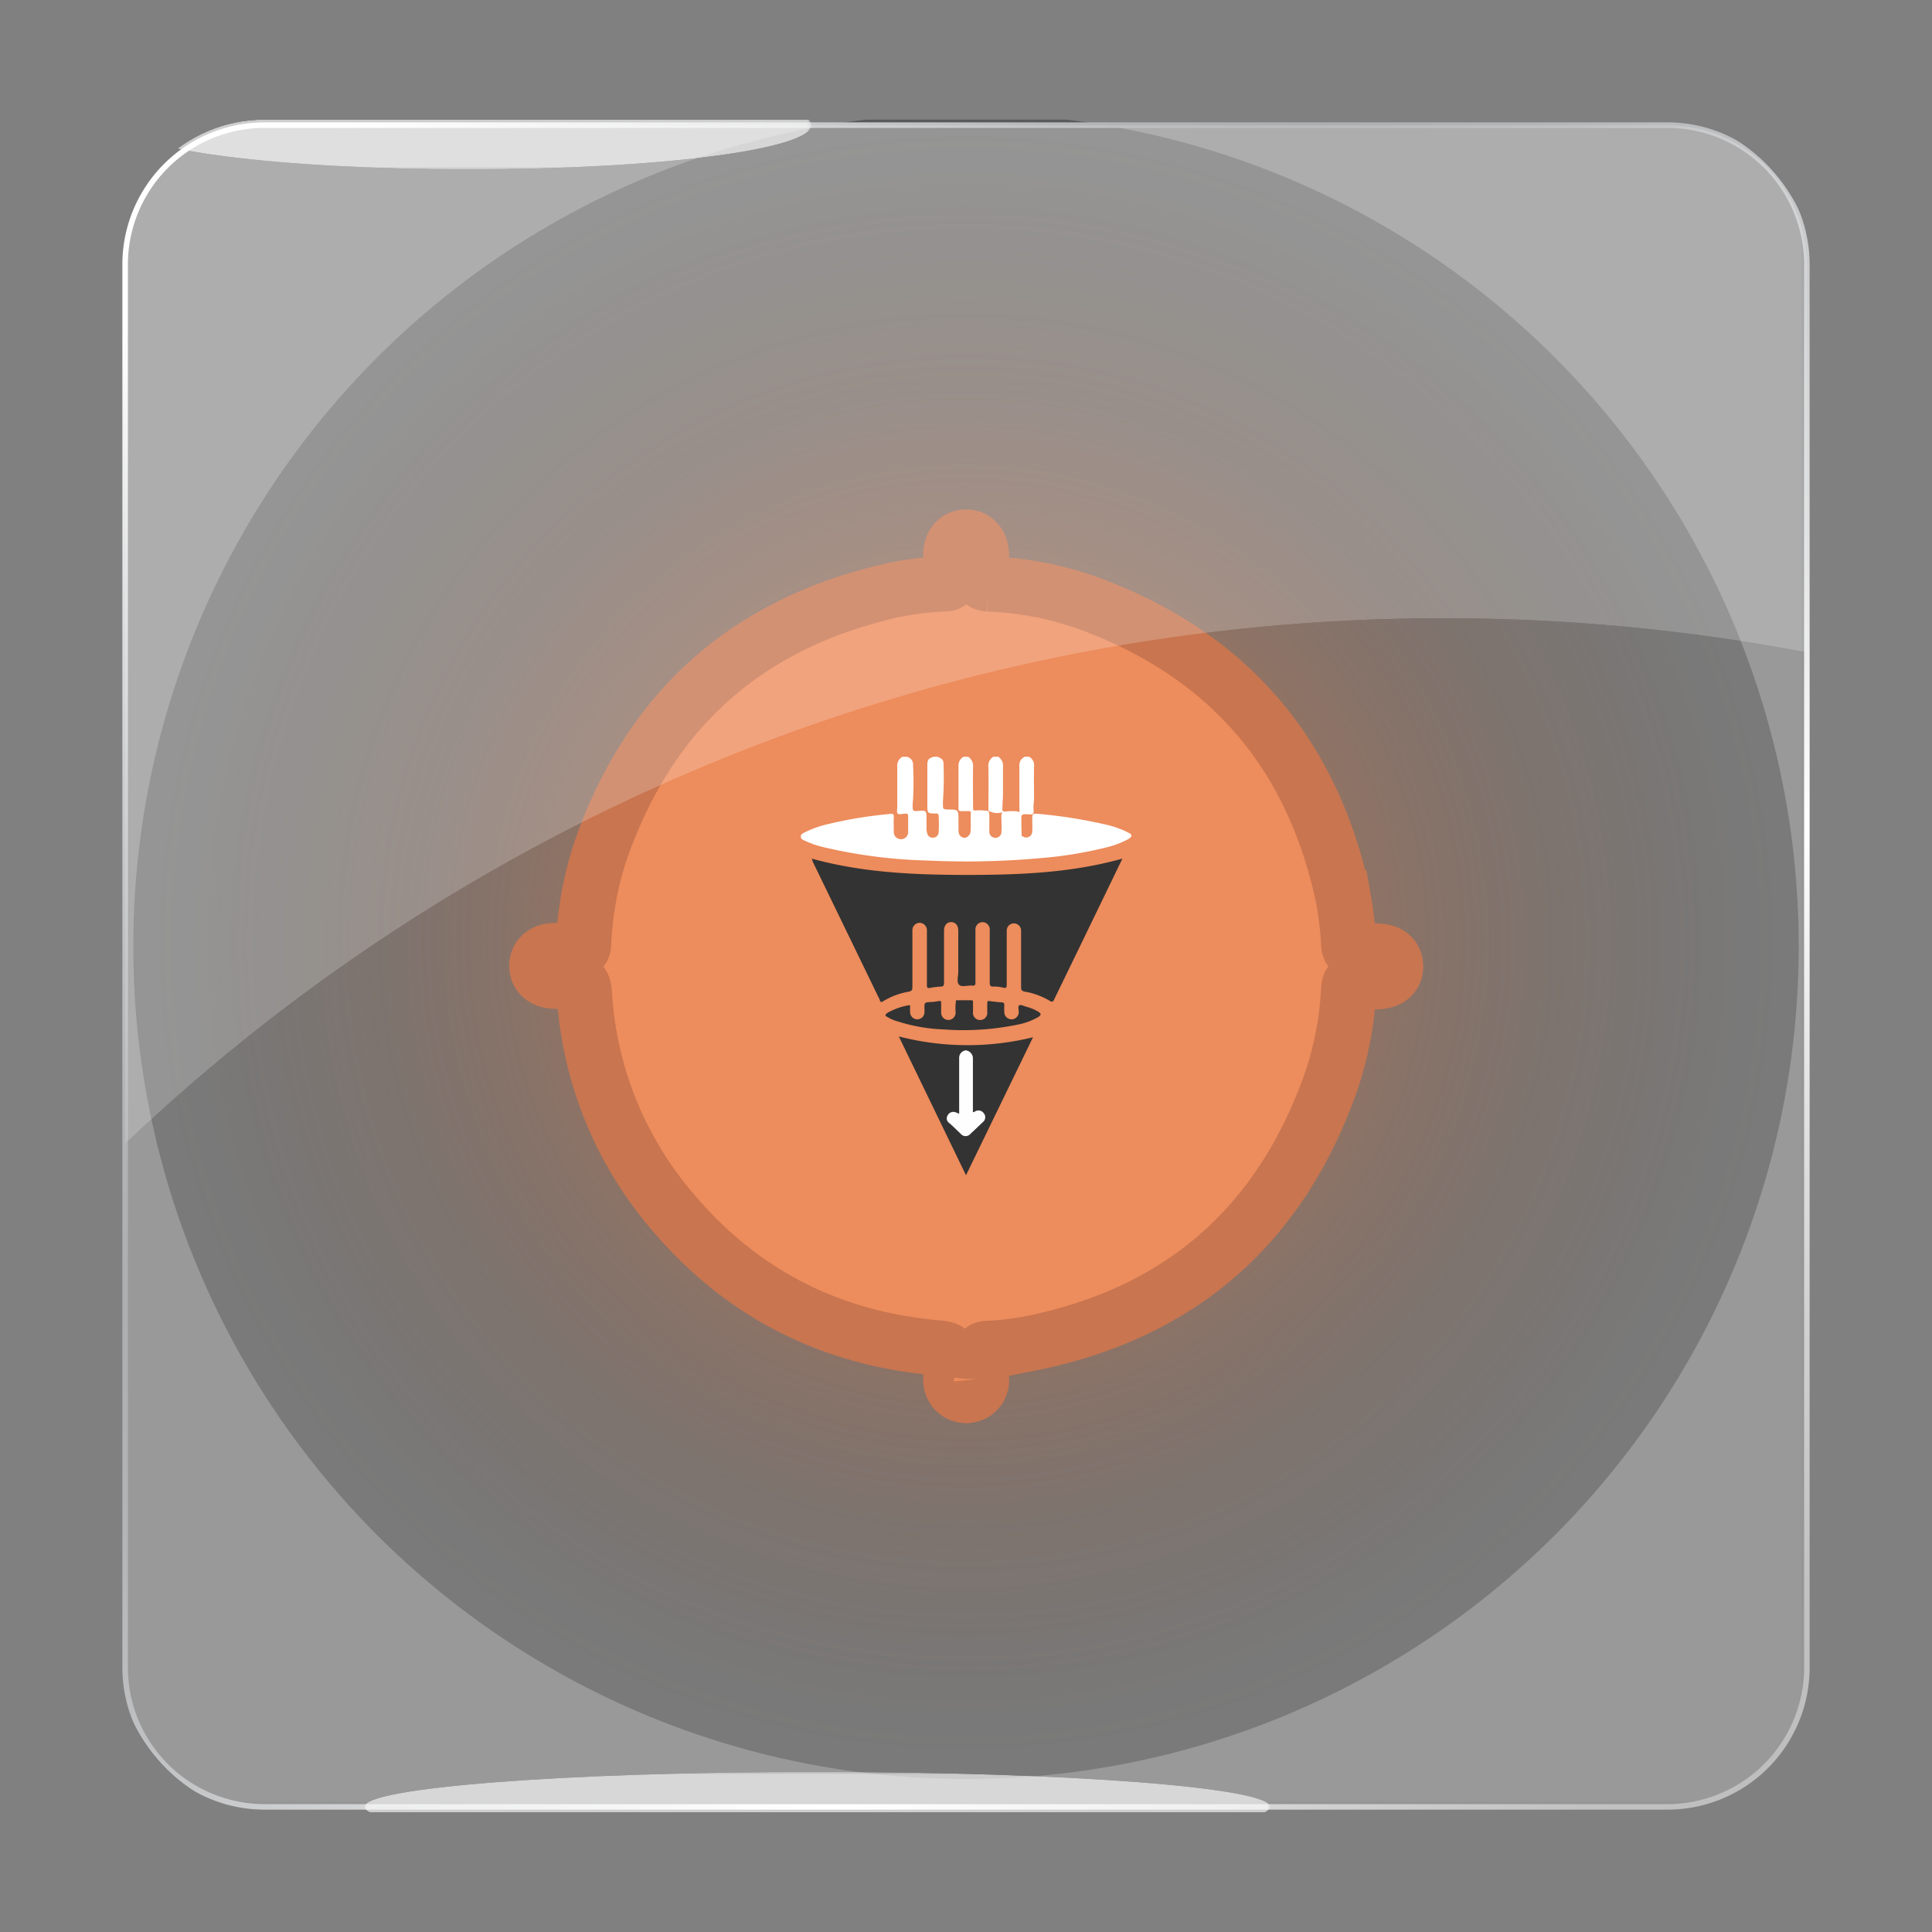 <svg xmlns="http://www.w3.org/2000/svg" xmlns:xlink="http://www.w3.org/1999/xlink" viewBox="0 0 350 350"><rect x="0" y="0" width="350" height="350" fill="#808080" stroke="none"/><defs><style>.cls-1{fill:url(#linear-gradient);}.cls-2{fill:url(#linear-gradient-2);}.cls-3{fill:url(#linear-gradient-3);}.cls-4{fill:url(#radial-gradient);}.cls-5{fill:url(#radial-gradient-2);}.cls-6{fill:none;}.cls-7{isolation:isolate;}.cls-8{clip-path:url(#clip-path);}.cls-9{mix-blend-mode:multiply;}.cls-10{clip-path:url(#clip-path-3);}.cls-11{clip-path:url(#clip-path-4);}.cls-12{clip-path:url(#clip-path-6);}.cls-13{clip-path:url(#clip-path-7);}.cls-14{fill:url(#radial-gradient-3);}.cls-15{fill:#e86f33;stroke:#ba5224;stroke-miterlimit:10;stroke-width:10px;}.cls-16{fill:#fff;}.cls-17{fill:#fefefe;}.cls-18{opacity:0.2;}.cls-19{clip-path:url(#clip-path-8);}.cls-20{clip-path:url(#clip-path-9);}.cls-21{mask:url(#mask);}.cls-22{fill:url(#linear-gradient-4);}.cls-23{mask:url(#mask-2);}.cls-24{fill:url(#linear-gradient-5);}.cls-25{opacity:0.2;}.cls-26{clip-path:url(#clip-path-10);}.cls-27{clip-path:url(#clip-path-11);}.cls-28{mask:url(#mask-3);}.cls-29{fill:url(#linear-gradient-6);}.cls-30{opacity:0.61;}.cls-31{clip-path:url(#clip-path-12);}.cls-32{clip-path:url(#clip-path-13);}.cls-33{mask:url(#mask-4);}.cls-34{fill:url(#radial-gradient-4);}.cls-35{clip-path:url(#clip-path-14);}.cls-36{clip-path:url(#clip-path-15);}.cls-37{mask:url(#mask-5);}.cls-38{fill:url(#radial-gradient-5);}</style><linearGradient id="linear-gradient" x1="-1851.33" y1="-61.47" x2="-1850.33" y2="-61.47" gradientTransform="matrix(0, -304.67, -304.67, 0, -18553.89, -563710.31)" gradientUnits="userSpaceOnUse"><stop offset="0" stop-color="#1a1a1a"/><stop offset="0.72" stop-color="#fff"/><stop offset="1" stop-color="#3d3d3d"/></linearGradient><linearGradient id="linear-gradient-2" x1="-1846.13" y1="-52.92" x2="-1845.13" y2="-52.92" gradientTransform="matrix(0, 411.95, 411.95, 0, 21976.2, 760485.61)" gradientUnits="userSpaceOnUse"><stop offset="0" stop-color="#333"/><stop offset="0.06" stop-color="#6d6d6d"/><stop offset="0.12" stop-color="#a1a1a1"/><stop offset="0.18" stop-color="#cacaca"/><stop offset="0.23" stop-color="#e7e7e7"/><stop offset="0.28" stop-color="#f9f9f9"/><stop offset="0.31" stop-color="#fff"/><stop offset="0.69" stop-color="#fff"/><stop offset="0.7" stop-color="#f5f5f5"/><stop offset="0.76" stop-color="#c2c2c2"/><stop offset="0.81" stop-color="#989898"/><stop offset="0.86" stop-color="#777"/><stop offset="0.91" stop-color="#606060"/><stop offset="0.96" stop-color="#525252"/><stop offset="0.99" stop-color="#4d4d4d"/><stop offset="1" stop-color="#4d4d4d"/></linearGradient><linearGradient id="linear-gradient-3" x1="-1852.94" y1="-68.82" x2="-1851.94" y2="-68.82" gradientTransform="matrix(0, -137.86, -137.86, 0, -9312.64, -255299.86)" gradientUnits="userSpaceOnUse"><stop offset="0" stop-color="#fff"/><stop offset="1"/></linearGradient><radialGradient id="radial-gradient" cx="-1827.46" cy="-119.42" r="1" gradientTransform="matrix(82.06, 0, 0, -6.33, 150114.66, -428.89)" gradientUnits="userSpaceOnUse"><stop offset="0" stop-color="#fff"/><stop offset="0" stop-color="#fefefe"/><stop offset="0.12" stop-color="#c3c3c3"/><stop offset="0.25" stop-color="#909090"/><stop offset="0.37" stop-color="#646464"/><stop offset="0.5" stop-color="#404040"/><stop offset="0.62" stop-color="#242424"/><stop offset="0.75" stop-color="#101010"/><stop offset="0.87" stop-color="#040404"/><stop offset="1"/></radialGradient><radialGradient id="radial-gradient-2" cx="-1820.25" cy="-106.08" r="1" gradientTransform="matrix(62.18, 0, 0, -8, 113267.83, -825.93)" xlink:href="#radial-gradient"/><clipPath id="clip-path"><rect class="cls-6" x="-370" width="350" height="350"/></clipPath><clipPath id="clip-path-3"><rect class="cls-6" x="-445" y="-75" width="500" height="500"/></clipPath><clipPath id="clip-path-4"><rect class="cls-6" width="350" height="350"/></clipPath><clipPath id="clip-path-6"><rect class="cls-6" x="-75" y="-75" width="500" height="500"/></clipPath><clipPath id="clip-path-7"><rect class="cls-6" x="21.67" y="21.67" width="306.67" height="306.67" rx="26.24"/></clipPath><radialGradient id="radial-gradient-3" cx="175" cy="171.43" r="148.18" gradientTransform="translate(0 -0.72)" gradientUnits="userSpaceOnUse"><stop offset="0" stop-color="#e86f33"/><stop offset="0.34" stop-color="#8f441f" stop-opacity="0.73"/><stop offset="0.66" stop-color="#42200f" stop-opacity="0.5"/><stop offset="0.89" stop-color="#120904" stop-opacity="0.36"/><stop offset="1" stop-opacity="0.3"/></radialGradient><clipPath id="clip-path-8"><rect class="cls-6" x="22.67" y="22.67" width="304.67" height="304.67"/></clipPath><clipPath id="clip-path-9"><path class="cls-6" d="M302.09,327.33H47.91a25.24,25.24,0,0,1-25.24-25.24V47.91A25.24,25.24,0,0,1,47.91,22.67H302.09a25.24,25.24,0,0,1,25.24,25.24V302.09a25.24,25.24,0,0,1-25.24,25.24"/></clipPath><mask id="mask" x="22.67" y="22.67" width="304.67" height="304.67" maskUnits="userSpaceOnUse"><rect class="cls-1" x="22.67" y="22.67" width="304.67" height="304.67"/></mask><linearGradient id="linear-gradient-4" x1="-1851.33" y1="-61.47" x2="-1850.33" y2="-61.47" gradientTransform="matrix(0, -304.67, -304.67, 0, -18553.89, -563710.37)" gradientUnits="userSpaceOnUse"><stop offset="0" stop-color="#fff"/><stop offset="0.72" stop-color="#fff"/><stop offset="1" stop-color="#fff"/></linearGradient><mask id="mask-2" x="-131.67" y="-131.67" width="613.33" height="613.33" maskUnits="userSpaceOnUse"><rect class="cls-2" x="-41.85" y="-41.85" width="433.69" height="433.69" transform="translate(-72.49 175) rotate(-45)"/></mask><linearGradient id="linear-gradient-5" x1="-1846.13" y1="-52.92" x2="-1845.13" y2="-52.92" gradientTransform="matrix(291.29, 291.29, 291.29, -291.29, 553211.32, 522379.8)" gradientUnits="userSpaceOnUse"><stop offset="0" stop-color="#fff"/><stop offset="0.08" stop-color="#e1e2e3"/><stop offset="0.17" stop-color="#c4c6c7"/><stop offset="0.25" stop-color="#b2b4b6"/><stop offset="0.31" stop-color="#acaeb0"/><stop offset="0.38" stop-color="#b2b4b6"/><stop offset="0.48" stop-color="#c4c5c7"/><stop offset="0.6" stop-color="#e0e1e2"/><stop offset="0.69" stop-color="#fff"/><stop offset="0.76" stop-color="#e7e7e7"/><stop offset="0.85" stop-color="#d0d0d0"/><stop offset="0.93" stop-color="#c2c2c2"/><stop offset="0.99" stop-color="#bdbdbd"/><stop offset="1" stop-color="#bdbdbd"/></linearGradient><clipPath id="clip-path-10"><rect class="cls-6" x="22.67" y="22.67" width="304.67" height="184.52"/></clipPath><clipPath id="clip-path-11"><path class="cls-6" d="M261.67,112a349.79,349.79,0,0,1,65.66,6.19V47.91a25.24,25.24,0,0,0-25.24-25.24H47.91A25.24,25.24,0,0,0,22.67,47.91V207.19a346.46,346.46,0,0,1,239-95.19"/></clipPath><mask id="mask-3" x="22.67" y="22.67" width="304.67" height="184.52" maskUnits="userSpaceOnUse"><rect class="cls-3" x="22.67" y="22.67" width="304.67" height="184.52"/></mask><linearGradient id="linear-gradient-6" x1="-1852.94" y1="-68.82" x2="-1851.94" y2="-68.82" gradientTransform="matrix(0, -137.86, -137.86, 0, -9312.64, -255299.86)" gradientUnits="userSpaceOnUse"><stop offset="0" stop-color="#fff"/><stop offset="1" stop-color="#fff"/></linearGradient><clipPath id="clip-path-12"><rect class="cls-6" x="66.01" y="321" width="164.1" height="12.67"/></clipPath><clipPath id="clip-path-13"><path class="cls-6" d="M230.12,327.33c0,3.5-36.74,6.34-82.05,6.34S66,330.83,66,327.33,102.75,321,148.07,321s82.05,2.83,82.05,6.33"/></clipPath><mask id="mask-4" x="66.01" y="321" width="164.1" height="12.67" maskUnits="userSpaceOnUse"><rect class="cls-4" x="66.01" y="321" width="164.1" height="12.67"/></mask><radialGradient id="radial-gradient-4" cx="-1827.46" cy="-119.42" r="1" gradientTransform="matrix(82.06, 0, 0, -6.33, 150114.66, -428.89)" xlink:href="#linear-gradient-6"/><clipPath id="clip-path-14"><rect class="cls-6" x="22.67" y="14.67" width="124.35" height="16"/></clipPath><clipPath id="clip-path-15"><path class="cls-6" d="M147,22.67c0,4.42-27.83,8-62.17,8s-62.17-3.58-62.17-8,27.83-8,62.17-8,62.17,3.58,62.17,8"/></clipPath><mask id="mask-5" x="22.67" y="14.67" width="124.35" height="16" maskUnits="userSpaceOnUse"><rect class="cls-5" x="22.67" y="14.67" width="124.35" height="16"/></mask><radialGradient id="radial-gradient-5" cx="-1820.25" cy="-106.08" r="1" gradientTransform="matrix(62.18, 0, 0, -8, 113267.81, -825.93)" xlink:href="#linear-gradient-6"/></defs><title>Orange-3</title><g class="cls-7"><g id="Layer_1" data-name="Layer 1"><g class="cls-11"><g class="cls-13"><circle class="cls-14" cx="175" cy="171.43" r="150.86"/><path class="cls-15" d="M172.22,247.59c0-3.26,0-3.17-3.19-3.48-19.41-1.86-35.41-10.3-47.81-25.32A66.67,66.67,0,0,1,105.86,180c-.13-1.87-.67-2.54-2.52-2.25a16,16,0,0,1-2.77,0c-2,0-3.3-1.08-3.32-2.75s1.25-2.78,3.25-2.8a37.23,37.23,0,0,1,3.81,0c1.07.09,1.37-.28,1.42-1.31a61.15,61.15,0,0,1,3.09-16.82Q122.07,116,161.42,107a55.41,55.41,0,0,1,9.61-1.22c1,0,1.28-.38,1.21-1.34-.08-1.27,0-2.54,0-3.82,0-2,1.06-3.29,2.73-3.32s2.79,1.24,2.82,3.24c0,1.28.08,2.55,0,3.82-.08,1.06.27,1.37,1.31,1.43a60.78,60.78,0,0,1,18,3.46q37.89,13.88,46.25,53.4a71.8,71.8,0,0,1,1,8.43c.08,1,.37,1.28,1.34,1.21,1.2-.08,2.42,0,3.64,0,2.19,0,3.47,1,3.5,2.74s-1.27,2.8-3.42,2.82c-1.21,0-2.43.08-3.64,0-1.06-.09-1.37.27-1.43,1.31A61.44,61.44,0,0,1,241,196.37q-13.94,39-54.62,47.07a58.4,58.4,0,0,1-7.58.85c-.82.06-1.07.33-1,1.15.07,1.44.05,2.89,0,4.33a2.78,2.78,0,1,1-5.54.08C172.2,249.1,172.23,248.34,172.22,247.59Z"/><path class="cls-6" d="M177.78,232.87c0-1.56,0-3.12,0-4.68,0-1.9-1.11-3.13-2.72-3.16s-2.81,1.23-2.82,3.23c0,3.07,0,6.14,0,9.2,0,.95,0,1.42-1.28,1.3q-39.18-3.87-55.13-39.84a59.44,59.44,0,0,1-4.59-20c-.07-.94.15-1.17,1.07-1.16,3.06.05,6.13,0,9.2,0,2.17,0,3.46-1.05,3.46-2.78s-1.28-2.77-3.45-2.77c-3.07,0-6.14,0-9.2,0-.88,0-1.15-.18-1.09-1.15a64,64,0,0,1,45.92-57.41,68.84,68.84,0,0,1,14-2.45c1-.08,1.12.29,1.12,1.12,0,3.06,0,6.13,0,9.2,0,2.15,1.08,3.45,2.8,3.42s2.74-1.31,2.75-3.49c0-3,0-6,0-9,0-.89.07-1.32,1.19-1.21q39.33,3.8,55.25,39.92a60.22,60.22,0,0,1,4.58,20c.08,1.12-.42,1.07-1.17,1.07q-4.61,0-9.2,0c-2.13,0-3.44,1.12-3.38,2.85s1.31,2.69,3.36,2.69c3.07,0,6.13,0,9.2,0,1,0,1.25.18,1.16,1.24-2.29,28.92-21.88,51.87-49.84,58.33a75,75,0,0,1-10.12,1.45c-.95.08-1-.29-1-1.05C177.8,236.11,177.78,234.49,177.78,232.87Z"/><path class="cls-16" d="M188,147.43a90,90,0,0,1,12.32,1.95,17.1,17.1,0,0,1,3.89,1.36c.31.16.77.34.76.64s-.44.56-.77.74a16.61,16.61,0,0,1-3.79,1.4,72.82,72.82,0,0,1-11.73,1.92,149.14,149.14,0,0,1-20.71.45,91.25,91.25,0,0,1-19.17-2.51,16.51,16.51,0,0,1-2.64-.92c-.44-.21-1.07-.36-1.09-.89s.61-.71,1-.92a18.69,18.69,0,0,1,3.83-1.33,77.92,77.92,0,0,1,11.37-1.87c.5-.06.68.05.65.59-.05.84,0,1.68,0,2.52a1.31,1.31,0,1,0,2.6,0c0-.88,0-1.77,0-2.66,0-.4-.13-.55-.51-.49H164c-.47,0-1.1.2-1.35,0s-.1-.93-.1-1.42c0-2.37,0-4.74,0-7.1a1.83,1.83,0,0,1,.9-1.78h.89a1.42,1.42,0,0,1,1.07,1.5,58.47,58.47,0,0,1,0,6.21,10.85,10.85,0,0,0-.07,1.4c0,.65.17.75.83.7,1.67-.15,1.68-.14,1.68,1.56,0,.55,0,1.09,0,1.63a2.71,2.71,0,0,0,.11.8,1,1,0,0,0,1.08.84,1,1,0,0,0,1-.95,21.73,21.73,0,0,0,0-3c0-.29-.15-.46-.47-.43l-.37,0c-1,0-1.2-.12-1.2-1.1q0-3.81,0-7.62c0-1,.17-1.23,1.1-1.55h.74c.91.35,1.12.61,1.1,1.6a61.31,61.31,0,0,1-.12,6.5c0,.12,0,.25,0,.37,0,1,0,1.08,1.08,1.08,1.68,0,1.73.07,1.74,1.77,0,.64,0,1.28,0,1.92s.14,1.16.78,1.37,1-.21,1.3-.62a4.61,4.61,0,0,0,.15-1.88c0-.56,0-1.13,0-1.69,0-.39.19-.68.61-.68a9.37,9.37,0,0,1,2.48.08c.3.22.27.55.27.87,0,.68,0,1.37,0,2.06a5.93,5.93,0,0,0,0,.73,1.1,1.1,0,1,0,2.19,0c.07-.7,0-1.42,0-2.13,0-.45-.12-.94.22-1.34a8.25,8.25,0,0,1,2.16-.15,1.4,1.4,0,0,1,.78.15,1,1,0,0,1,.21.83c-.07,1,.2,2.05-.29,3-.2.41.29.41.55.49s.39.2.6.26A1.09,1.09,0,0,0,187,150.6c.06-.78,0-1.56,0-2.35S187.12,147.35,188,147.43Z"/><path class="cls-16" d="M175.39,137.09a2,2,0,0,1,.89,1.86c-.05,2.45,0,4.89,0,7.33,0,.52.13.68.65.64s1.33,0,2,0c.1,0,.11.08,0,.13-.68,0-1.37,0-2.06,0s-.92.13-.87.84c.06.93,0,1.86,0,2.8,0,.22.1.5-.19.65a37.71,37.71,0,0,0,.1-4c0-.34-.15-.41-.45-.4s-.88,0-1.32,0-.5-.13-.5-.51q0-3.91,0-7.83a1.82,1.82,0,0,1,.88-1.49Z"/><path class="cls-16" d="M184.57,147.19c.19-.22.1-.47.1-.71,0-2.55,0-5.11,0-7.66a1.66,1.66,0,0,1,1-1.73h.74a1.72,1.72,0,0,1,.92,1.75c-.05,2,0,4.07,0,6.11a8.19,8.19,0,0,0-.07,2c0,.45-.16.63-.6.59h-.07c-1.86-.13-1.51,0-1.56,1.56,0,.82.06,1.65.05,2.48-.27,0-.59.09-.77-.27a.54.54,0,0,1,.21-.75c.2-.15.14-.4.14-.62Z"/><path class="cls-16" d="M179.06,146.86c0-2.64.05-5.29,0-7.93a1.87,1.87,0,0,1,.9-1.84h.89a2,2,0,0,1,.85,1.95c0,1.57,0,3.15,0,4.72,0,.93-.1,1.86-.11,2.79,0,.39.12.49.5.49a5.92,5.92,0,0,1,1.83.11H181.6A3.14,3.14,0,0,1,179.06,146.86Z"/><path d="M147.06,155.55c9.27,2.56,18.7,2.95,28.14,2.95s18.87-.36,28.13-2.95l-2.9,6Q195.72,171.28,191,181c-.23.47-.36.61-.88.28a13.21,13.21,0,0,0-4.48-1.64c-.52-.11-.66-.28-.66-.8,0-3.41,0-6.81,0-10.22a1.3,1.3,0,1,0-2.6-.08c0,.2,0,.4,0,.6,0,3,0,6.07,0,9.1,0,.59,0,.86-.75.66a6.3,6.3,0,0,0-1.69-.17c-.5,0-.65-.17-.64-.69,0-3,0-6.07,0-9.1a5,5,0,0,0,0-.67,1.31,1.31,0,0,0-1.34-1.21,1.3,1.3,0,0,0-1.25,1.31c0,.56,0,1.13,0,1.7,0,2.64,0,5.28,0,7.92,0,.47-.12.6-.58.56-.82-.08-1.93.35-2.4-.17s-.12-1.54-.13-2.35c0-2.47,0-4.94,0-7.4,0-1-.5-1.57-1.28-1.58s-1.3.6-1.3,1.56c0,3.13,0,6.27,0,9.4,0,.48-.07.71-.62.72a13.85,13.85,0,0,0-1.91.24c-.45.08-.58,0-.57-.52,0-3.08,0-6.17,0-9.25v-.59a1.37,1.37,0,0,0-1.29-1.44,1.35,1.35,0,0,0-1.34,1.46q0,5.07,0,10.14c0,.5-.06.76-.66.88a13.28,13.28,0,0,0-4.67,1.75c-.52.34-.52-.13-.63-.37q-2.77-5.7-5.54-11.42l-6.57-13.54C147.21,155.93,147.15,155.77,147.06,155.55Z"/><path d="M175,212.91c-4.09-8.46-8.12-16.77-12.17-25.15a49.76,49.76,0,0,0,24.31.15Z"/><path d="M160.38,184c.1-.37.42-.54.72-.7a12.8,12.8,0,0,1,3.4-1.17c.3-.07.4,0,.38.29a8.85,8.85,0,0,0,0,1,1.3,1.3,0,0,0,2.59.09,6.58,6.58,0,0,0,0-.89c0-1,0-1,1-1.09.51,0,1-.08,1.54-.17s.5.1.49.47,0,1,0,1.55a1.31,1.31,0,1,0,2.61-.05v-.07a9.39,9.39,0,0,1,.09-2.05H176c.3,0,.27.22.27.42,0,.56,0,1.13,0,1.7a1.3,1.3,0,1,0,2.58,0c0-.5,0-1,0-1.48s.06-.55.49-.49c.71.11,1.42.17,2.13.23.38,0,.5.21.47.58a9.29,9.29,0,0,0,0,1.18,1.31,1.31,0,1,0,2.62,0c0-.44-.19-1.11.11-1.24s.88.16,1.33.29a8.47,8.47,0,0,1,2,.82c.68.41.69.66,0,1.08a12.13,12.13,0,0,1-3.74,1.34,48.41,48.41,0,0,1-13.32.85,31.08,31.08,0,0,1-8.21-1.42A7.58,7.58,0,0,1,160.38,184Z"/><path class="cls-17" d="M173.76,201.78v-9.63c0-.17,0-.34,0-.51a1.36,1.36,0,0,1,1.22-1.36,1.48,1.48,0,0,1,1.27,1.33c0,.89,0,1.78,0,2.67v7.16c.2.11.29-.06.41-.11a1.19,1.19,0,0,1,1.58.37,1.12,1.12,0,0,1-.2,1.59c-.73.7-1.46,1.4-2.2,2.08a1.15,1.15,0,0,1-1.82,0c-.69-.64-1.34-1.31-2.05-1.92a1,1,0,0,1-.31-1.36,1.15,1.15,0,0,1,1.44-.59A5.53,5.53,0,0,1,173.76,201.78Z"/><g class="cls-18"><g class="cls-19"><g class="cls-20"><g class="cls-21"><rect class="cls-22" x="22.67" y="22.67" width="304.67" height="304.67"/></g></g></g></g><g class="cls-23"><path class="cls-24" d="M302.09,327.33v.5H47.91a25.73,25.73,0,0,1-25.74-25.74V47.91A25.73,25.73,0,0,1,47.91,22.17H302.09a25.73,25.73,0,0,1,25.74,25.74V302.09a25.73,25.73,0,0,1-25.74,25.74v-1a24.76,24.76,0,0,0,24.74-24.74V47.91a24.76,24.76,0,0,0-24.74-24.74H47.91A24.76,24.76,0,0,0,23.17,47.91V302.09a24.76,24.76,0,0,0,24.74,24.74H302.09Z"/></g><g class="cls-25"><g class="cls-26"><g class="cls-27"><g class="cls-28"><rect class="cls-29" x="22.67" y="22.67" width="304.67" height="184.52"/></g></g></g></g><g class="cls-30"><g class="cls-31"><g class="cls-32"><g class="cls-33"><rect class="cls-34" x="66.01" y="321" width="164.1" height="12.67"/></g></g></g></g><g class="cls-30"><g class="cls-35"><g class="cls-36"><g class="cls-37"><rect class="cls-38" x="22.67" y="14.67" width="124.35" height="16"/></g></g></g></g></g></g></g></g></svg>